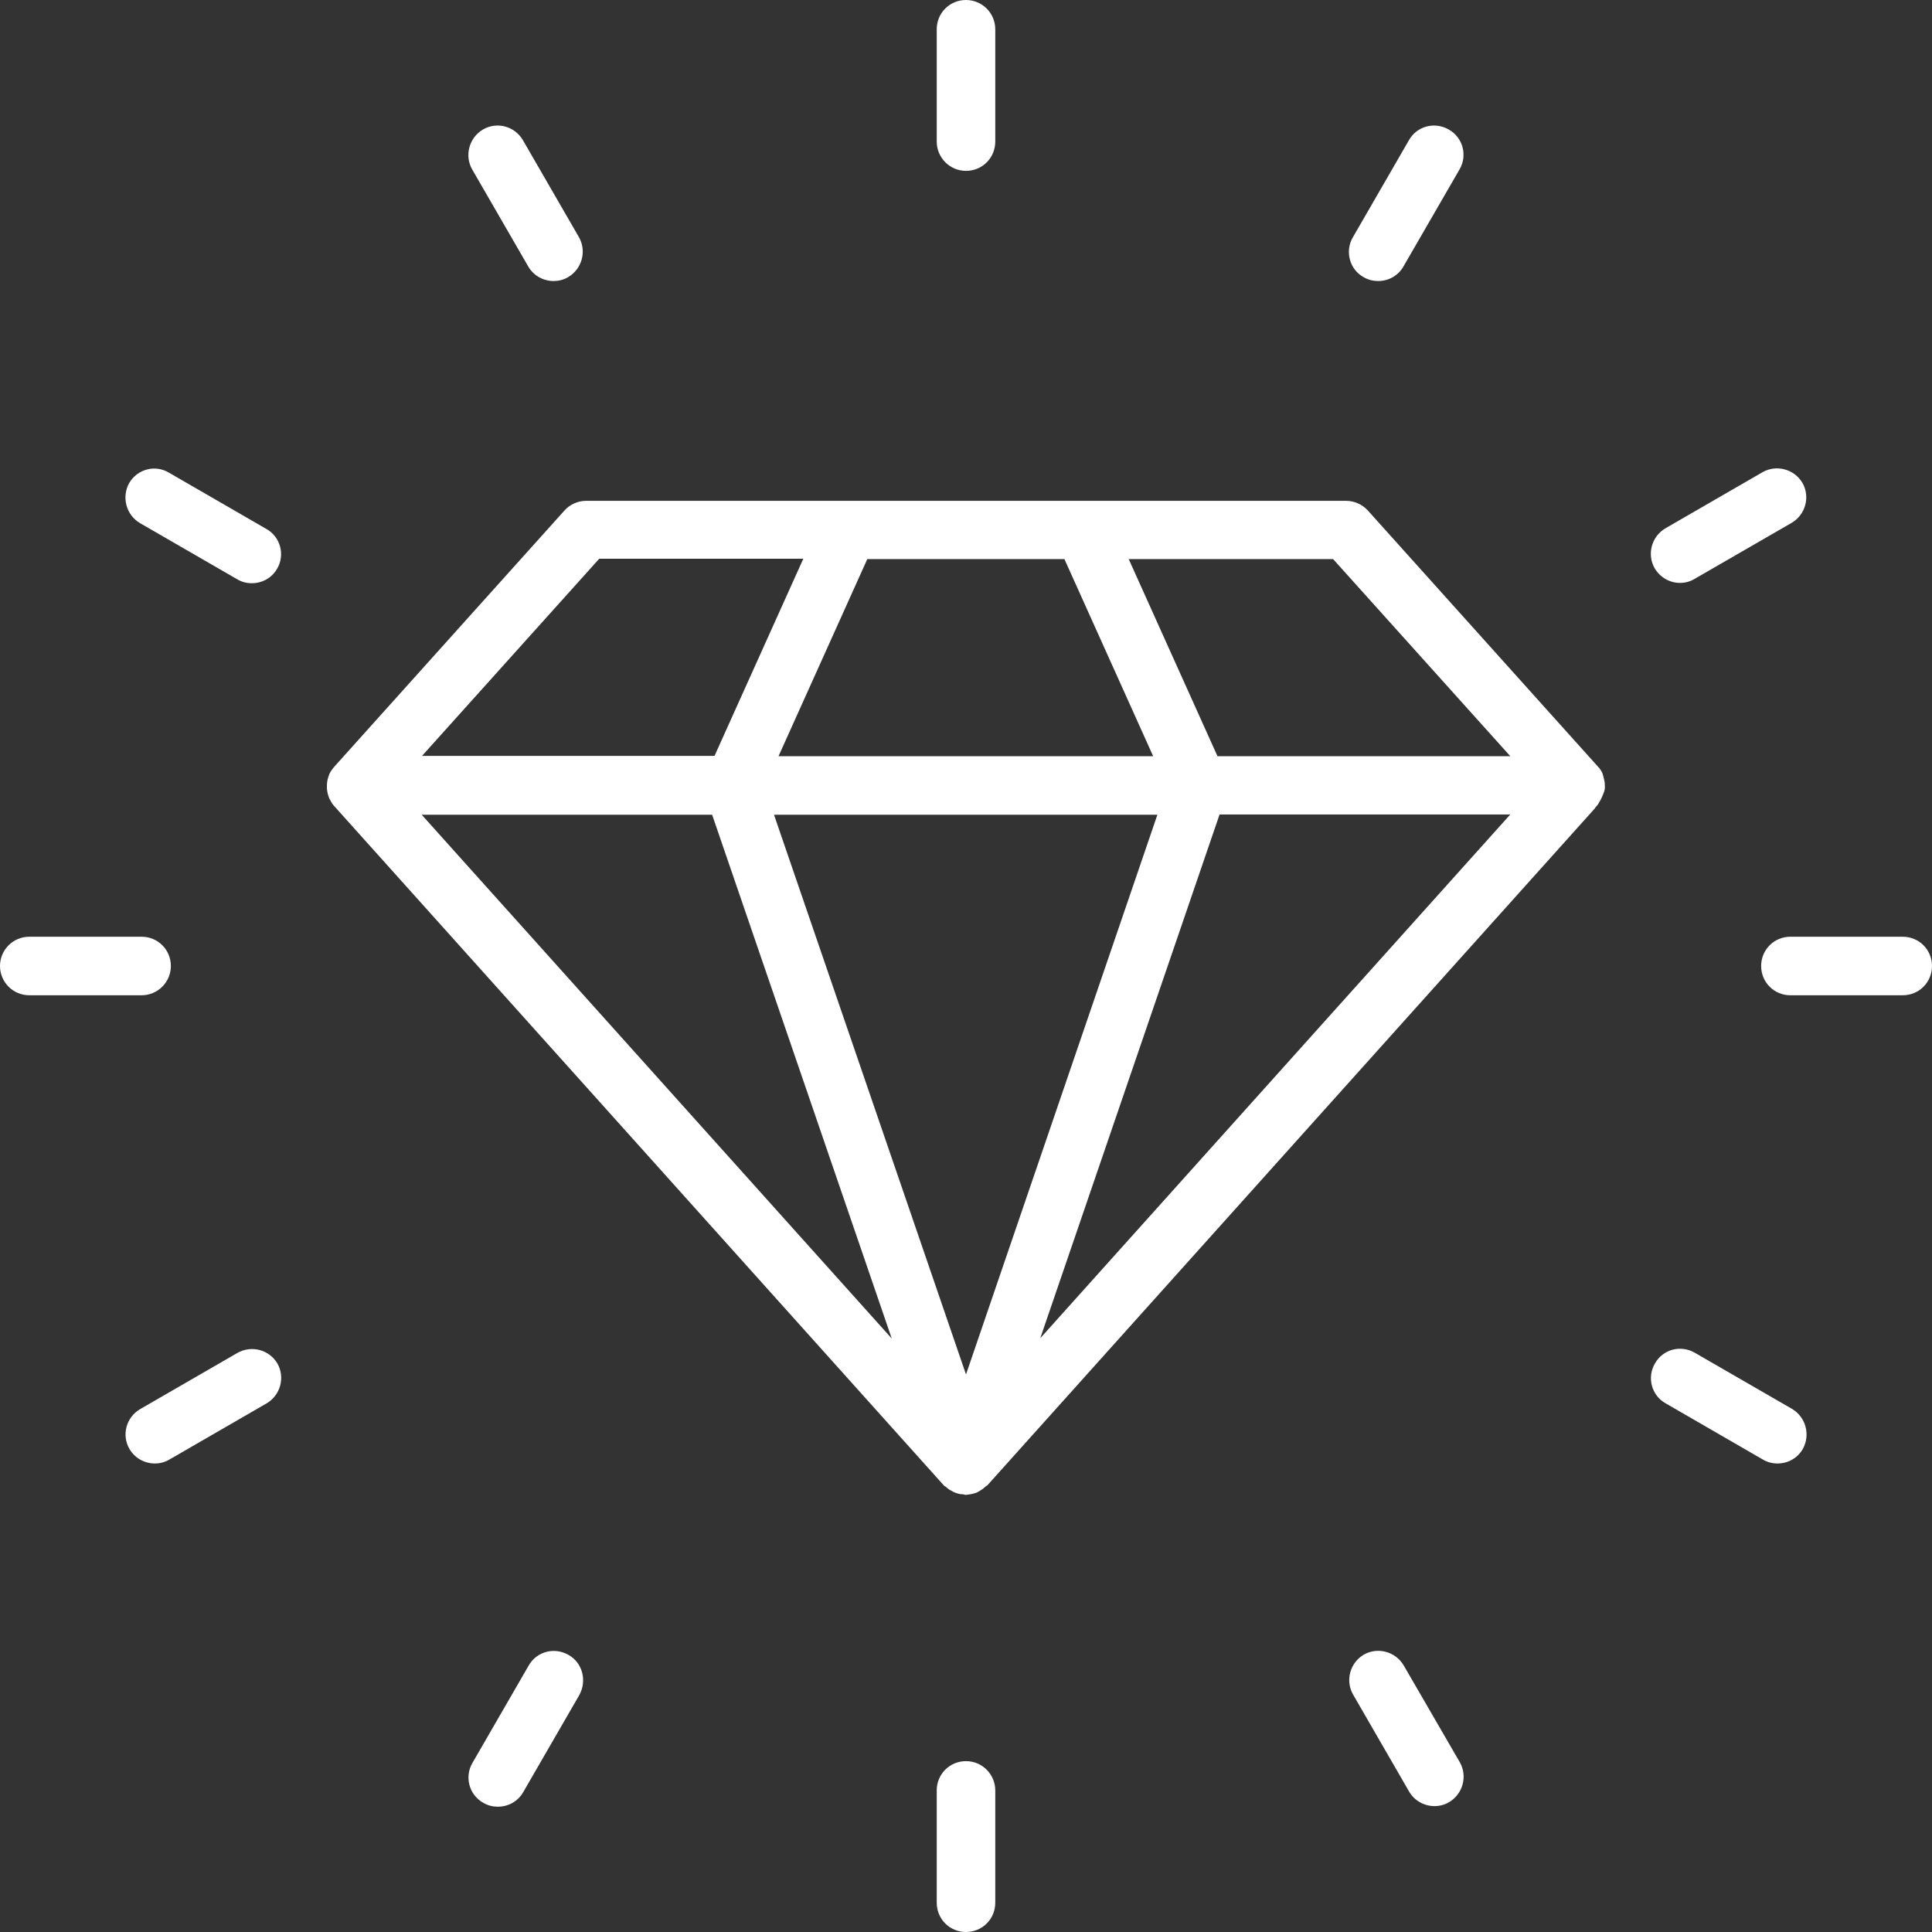 <svg width="80" height="80" viewBox="0 0 80 80" fill="none" xmlns="http://www.w3.org/2000/svg">
<rect x="0" y="0" width="80" height="80" fill="#333333" stroke="none"/>
<path d="M66.45 32.663C66.463 32.6 66.45 32.55 66.45 32.487C66.45 32.4 66.438 32.325 66.412 32.237C66.4 32.188 66.388 32.138 66.375 32.087C66.362 32.075 66.362 32.05 66.362 32.038C66.312 31.925 66.25 31.825 66.162 31.738L56.638 21.137C56.413 20.887 56.075 20.738 55.737 20.738H24.275C23.925 20.738 23.6 20.887 23.375 21.137L13.863 31.725C13.775 31.825 13.7 31.925 13.637 32.05C13.625 32.075 13.625 32.1 13.613 32.125C13.6 32.15 13.6 32.175 13.588 32.2C13.55 32.312 13.537 32.438 13.537 32.55V32.65C13.55 32.788 13.575 32.925 13.637 33.062C13.637 33.075 13.65 33.075 13.65 33.087C13.7 33.188 13.75 33.275 13.825 33.362L39.075 61.5C39.1 61.538 39.15 61.55 39.175 61.575C39.237 61.638 39.312 61.688 39.388 61.725C39.45 61.763 39.5 61.788 39.562 61.812C39.663 61.85 39.763 61.875 39.875 61.875C39.913 61.875 39.95 61.9 39.987 61.9C40.013 61.9 40.05 61.888 40.075 61.888C40.2 61.875 40.312 61.85 40.425 61.812C40.475 61.788 40.525 61.763 40.562 61.737C40.65 61.688 40.737 61.625 40.812 61.55C40.837 61.525 40.862 61.525 40.888 61.5L66.05 33.462C66.05 33.462 66.05 33.462 66.05 33.45L66.125 33.362C66.175 33.312 66.2 33.25 66.237 33.188C66.287 33.112 66.325 33.025 66.362 32.938C66.412 32.825 66.438 32.75 66.45 32.663ZM62.538 31.312H50.413L46.737 23.15H55.2L62.538 31.312ZM32.05 33.737H47.925L40 56.913L32.05 33.737ZM32.237 31.312L35.913 23.15H44.075L47.75 31.312H32.237ZM24.812 23.137H33.263L29.587 31.3H17.475L24.812 23.137ZM29.488 33.737L36.925 55.425L17.462 33.737H29.488ZM43.075 55.413L50.5 33.725H62.538L43.075 55.413Z" fill="white"/>
<path d="M40 7.075C40.675 7.075 41.212 6.537 41.212 5.862V1.212C41.212 0.537 40.663 0 40 0C39.325 0 38.788 0.537 38.788 1.212V5.862C38.788 6.525 39.325 7.075 40 7.075Z" fill="white"/>
<path d="M21.875 11.037C22.1 11.425 22.512 11.637 22.925 11.637C23.125 11.637 23.337 11.588 23.525 11.475C24.1 11.137 24.3 10.4 23.975 9.825L21.65 5.8C21.312 5.225 20.575 5.025 20 5.362C19.425 5.7 19.225 6.438 19.55 7.013L21.875 11.037Z" fill="white"/>
<path d="M5.8 21.663L9.825 23.988C10.012 24.1 10.225 24.15 10.425 24.15C10.85 24.15 11.25 23.938 11.475 23.55C11.812 22.975 11.613 22.225 11.025 21.9L7 19.575C6.425 19.225 5.688 19.425 5.35 20C5.025 20.587 5.225 21.325 5.8 21.663Z" fill="white"/>
<path d="M7.075 40C7.075 39.325 6.537 38.788 5.862 38.788H1.212C0.537 38.788 0 39.337 0 40C0 40.663 0.537 41.212 1.212 41.212H5.862C6.525 41.212 7.075 40.675 7.075 40Z" fill="white"/>
<path d="M9.825 56.025L5.8 58.35C5.225 58.688 5.025 59.425 5.362 60C5.587 60.388 6 60.6 6.412 60.6C6.612 60.6 6.825 60.55 7.012 60.438L11.037 58.112C11.613 57.775 11.812 57.038 11.488 56.462C11.15 55.888 10.412 55.688 9.825 56.025Z" fill="white"/>
<path d="M23.538 68.525C22.95 68.188 22.212 68.388 21.887 68.975L19.562 73C19.225 73.575 19.425 74.325 20.012 74.65C20.2 74.763 20.413 74.812 20.613 74.812C21.038 74.812 21.438 74.6 21.663 74.213L23.988 70.188C24.312 69.6 24.125 68.85 23.538 68.525Z" fill="white"/>
<path d="M40 72.925C39.325 72.925 38.788 73.463 38.788 74.138V78.787C38.788 79.463 39.325 80 40 80C40.675 80 41.212 79.463 41.212 78.787V74.138C41.212 73.475 40.675 72.925 40 72.925Z" fill="white"/>
<path d="M58.125 68.963C57.788 68.388 57.05 68.188 56.475 68.513C55.9 68.85 55.7 69.588 56.025 70.162L58.35 74.188C58.575 74.575 58.988 74.787 59.4 74.787C59.6 74.787 59.813 74.737 60 74.625C60.575 74.287 60.775 73.55 60.45 72.975L58.125 68.963Z" fill="white"/>
<path d="M74.2 58.337L70.175 56.013C69.588 55.675 68.85 55.875 68.525 56.462C68.188 57.038 68.388 57.788 68.975 58.112L73 60.438C73.188 60.55 73.4 60.6 73.6 60.6C74.025 60.6 74.425 60.388 74.65 60C74.975 59.413 74.775 58.675 74.2 58.337Z" fill="white"/>
<path d="M78.787 38.788H74.138C73.463 38.788 72.925 39.325 72.925 40C72.925 40.675 73.463 41.212 74.138 41.212H78.787C79.463 41.212 80 40.675 80 40C80 39.325 79.463 38.788 78.787 38.788Z" fill="white"/>
<path d="M69.562 24.137C69.763 24.137 69.975 24.087 70.162 23.975L74.188 21.65C74.763 21.312 74.963 20.575 74.638 20C74.3 19.425 73.562 19.225 72.987 19.55L68.963 21.875C68.388 22.212 68.188 22.95 68.513 23.525C68.737 23.913 69.15 24.137 69.562 24.137Z" fill="white"/>
<path d="M56.462 11.475C56.65 11.588 56.862 11.637 57.062 11.637C57.487 11.637 57.888 11.425 58.112 11.037L60.438 7.012C60.775 6.437 60.575 5.687 59.987 5.362C59.4 5.025 58.663 5.225 58.337 5.812L56.013 9.837C55.688 10.4 55.875 11.15 56.462 11.475Z" fill="white"/>
</svg>
